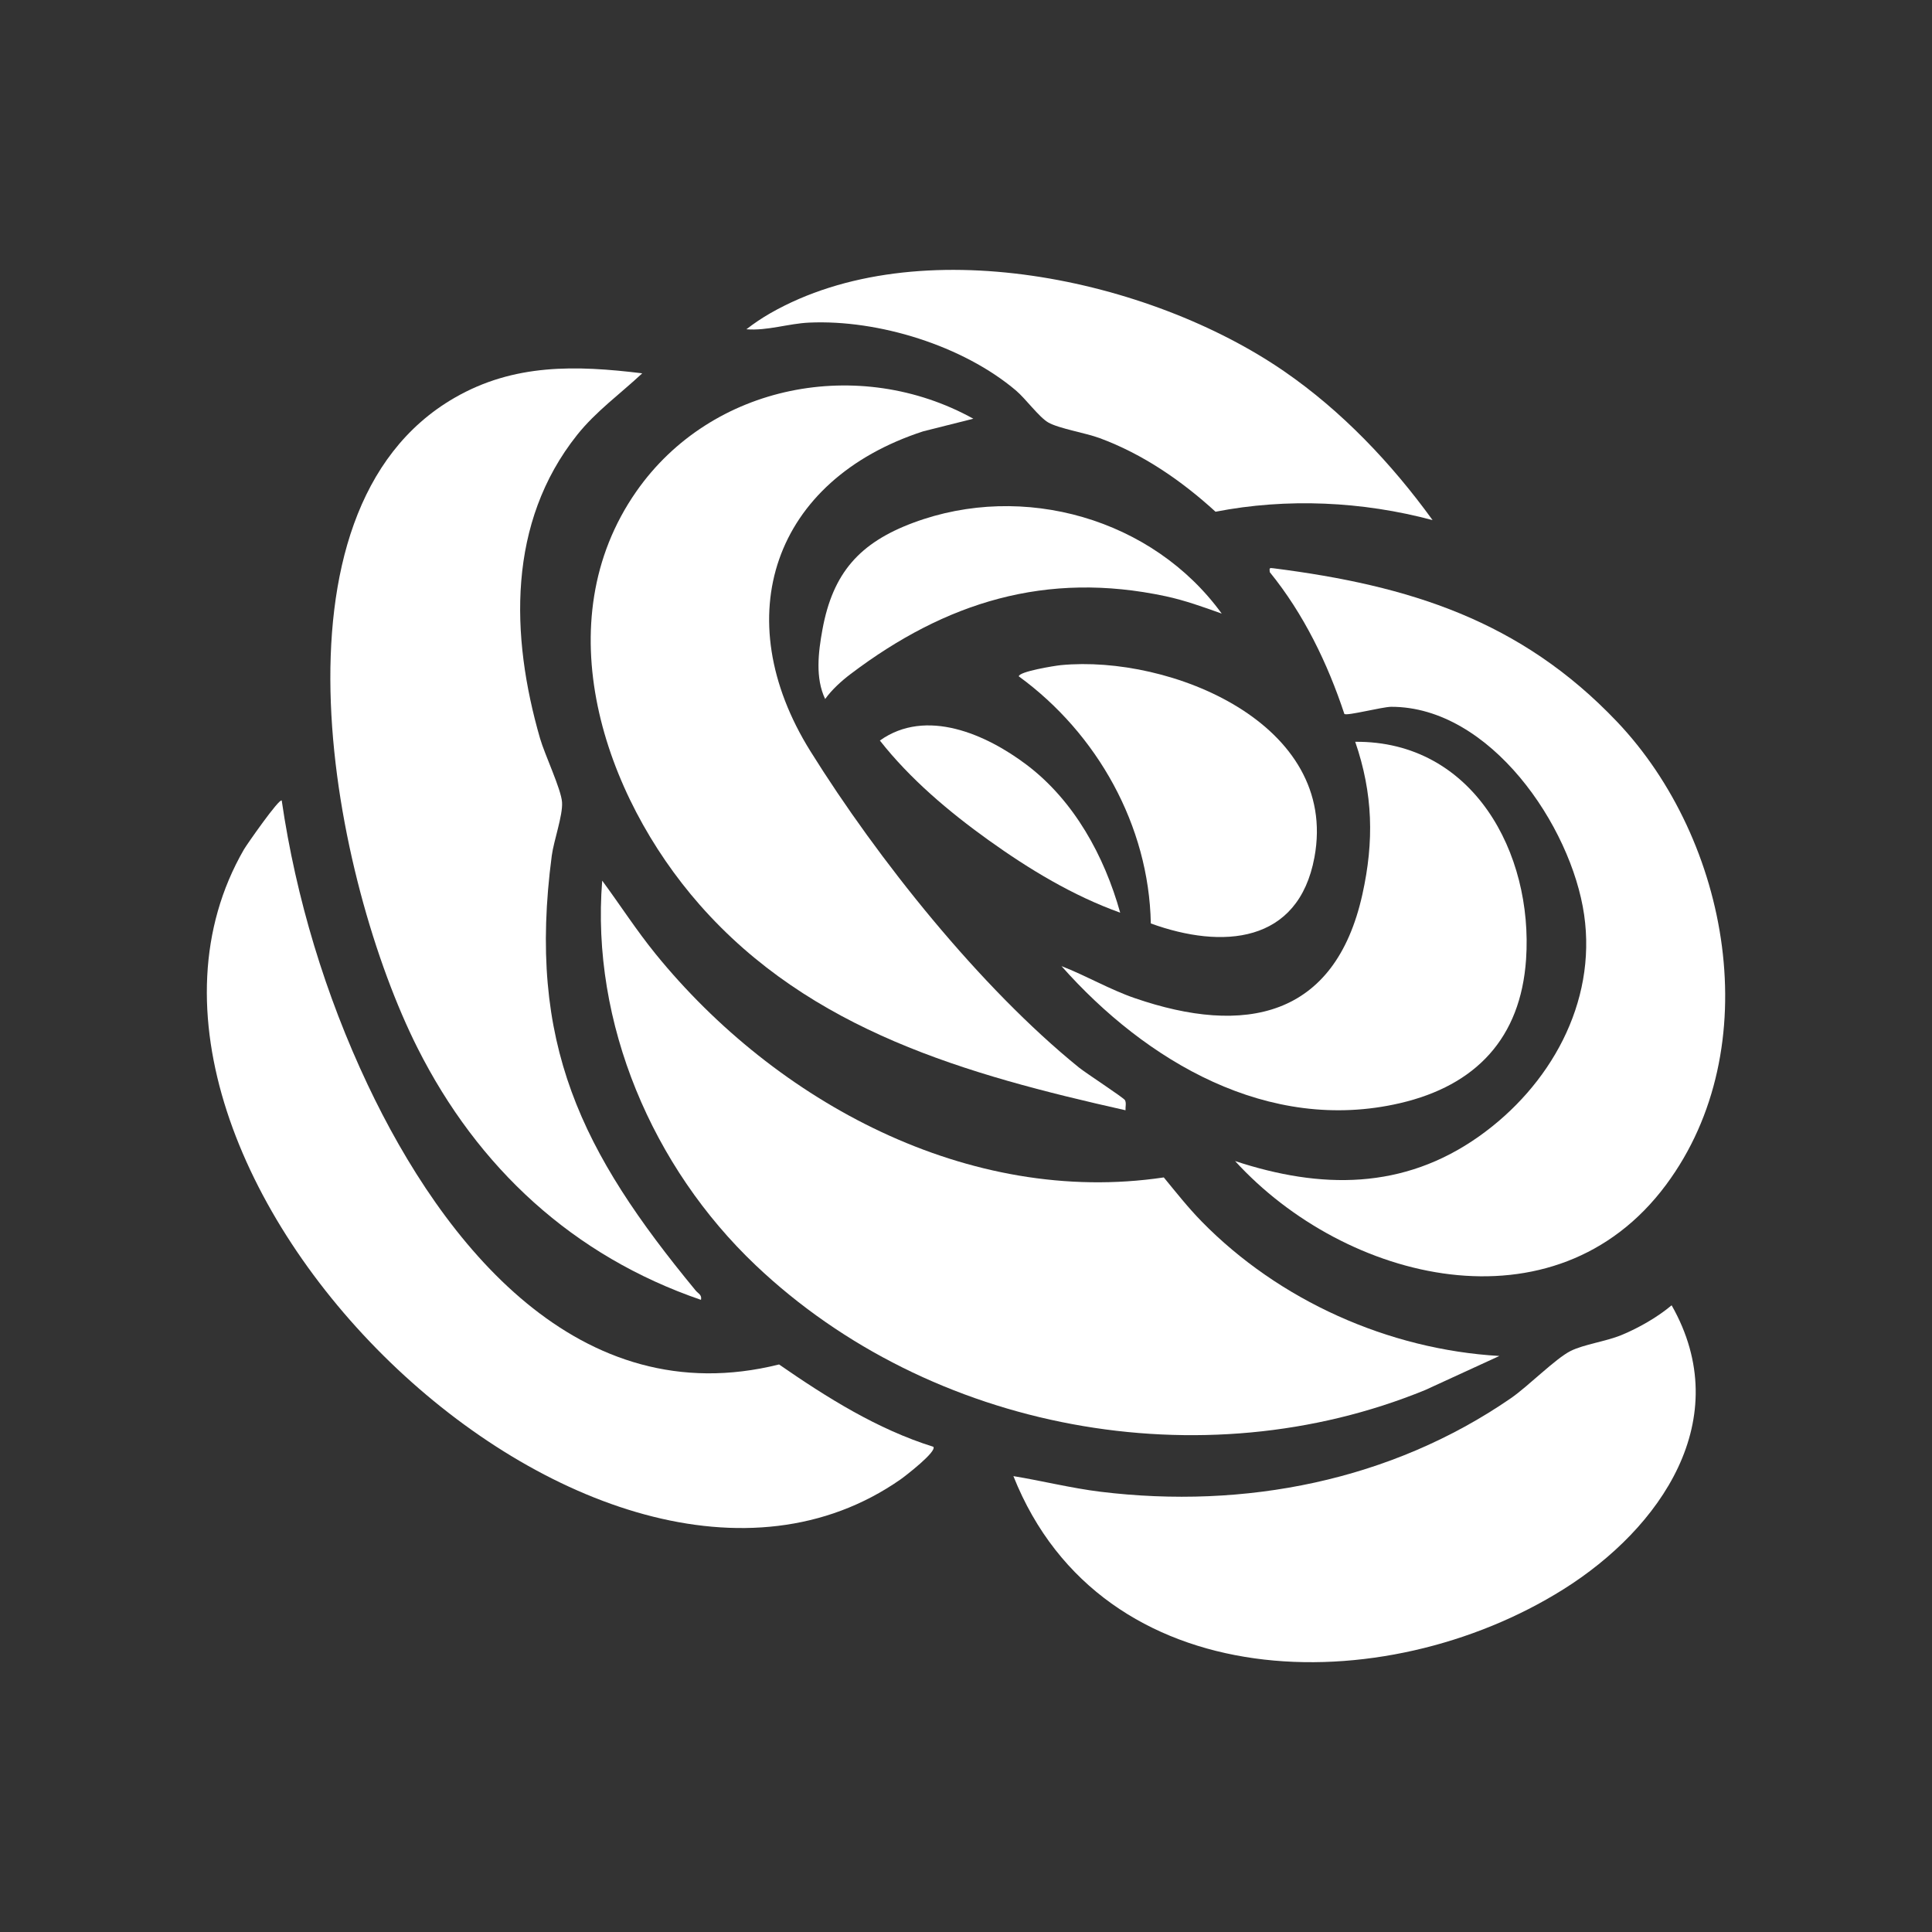 <?xml version="1.0" encoding="UTF-8"?><svg id="Layer_1" xmlns="http://www.w3.org/2000/svg" viewBox="0 0 1000 1000"><rect x="0" y="0" width="1000" height="1000" fill="#333333" stroke="none"/><path d="M621.9,632.16c40.12,41,96.74,66.36,154.17,69.69l-38.35,17.61c-115.62,47.37-256.19,21.25-346.6-64.58-53.31-50.61-85.34-125.21-79.42-199.06,9.29,12.6,17.76,25.8,27.66,37.97,62.24,76.56,161.98,130.71,263.02,115.64,6.31,7.68,12.57,15.62,19.52,22.72Z" style="fill:#fff;"/><path d="M332.42,193.23c-11.32,10.6-24.01,19.71-33.72,31.91-36.09,45.35-34.57,103.77-19.16,157.1,2.43,8.39,10.89,26.17,11.37,32.96s-4.29,19.94-5.31,27.65c-12.86,97.33,15.3,153.37,74.47,225.12,1.28,1.56,3.35,2.23,2.75,4.83-66.11-22.66-115.5-68.34-146.72-130.38-43.31-86.07-82.69-277.71,19.15-336.5,30.8-17.78,62.83-16.89,97.17-12.69Z" style="fill:#fff;"/><path d="M503.79,216.73l-25.93,6.52c-77.6,25.26-101.73,96.04-58.4,165.56,34.86,55.93,87.85,122.3,138.97,163.71,3.58,2.9,23.14,15.63,23.84,16.91.82,1.52.17,3.55.3,5.24-82.16-18.45-163.05-41.07-220.46-106.4-49.84-56.73-79.93-146.25-32.77-213.86,38.93-55.81,115.48-70.35,174.44-37.69Z" style="fill:#fff;"/><path d="M483.07,748.84c2.12,2.36-14.58,15.24-16.95,16.9-156.42,109.12-434.52-162.01-339.87-326.05,1.33-2.31,18.4-26.8,19.57-25.33,7.37,50.53,22.65,100.89,44.45,146.99,39.13,82.74,109.39,170.75,212.97,144.89,24.77,17.14,50.91,33.57,79.84,42.6Z" style="fill:#fff;"/><path d="M639.25,600.95c44.41,14.65,87.1,14.95,126.21-12.71,36.72-25.97,61.11-68.95,54.48-114.78-6.65-45.92-48.61-107.66-99.83-107.62-4.54,0-22.87,4.8-24.26,3.71-8.73-26.33-21.04-51.76-38.61-73.4-.26-2.26-.21-2.28,1.98-2,70.22,8.95,127.84,26.93,177.72,79.38,58.39,61.4,78.03,168.91,25.41,239.72-57.5,77.38-165.93,50.33-223.09-12.31Z" style="fill:#fff;"/><path d="M524.54,764.04c15.06,2.47,29.92,6.23,45.11,8.09,74.6,9.12,150.3-5.65,212.4-48.43,8.87-6.11,23.11-20.54,30.86-24.42,6.91-3.46,18.17-4.9,26.31-8.24,8.81-3.62,18.8-9.31,26.01-15.43,33.5,58.97-5.7,115.47-56.09,147.06-92.67,58.09-238.73,56.61-284.6-58.62Z" style="fill:#fff;"/><path d="M549.41,500.06c12.87,4.97,24.9,12.09,37.99,16.59,56.73,19.52,103.55,10.29,117.76-53.67,6.12-27.55,5.53-52.22-3.7-79.03,60.92-.51,92.19,57.52,88.43,112.62-2.78,40.81-26.02,65.28-65.18,74.41-68.2,15.89-131.62-21.65-175.29-70.92Z" style="fill:#fff;"/><path d="M741.53,269.22c-36.31-9.73-75.4-11.55-112.37-4.35-17.55-16.03-37.58-29.84-60.05-38.13-7.33-2.7-21.02-4.92-26.5-8.05-4.76-2.72-11.77-12.34-16.67-16.5-27.45-23.29-71.23-36.83-107.12-35.21-10.69.48-21.69,4.32-32.49,3.45,3.92-3.04,8.1-5.86,12.41-8.32,76.62-43.77,196.2-17.92,265.83,30,29.98,20.63,55.7,47.76,76.96,77.13Z" style="fill:#fff;"/><path d="M549.13,344.27c56.44-5.42,144.03,30.12,131.23,99.44-8.28,44.86-47.82,47.65-84.7,34.27-.96-50.73-27.83-98.41-68.33-127.9,0-2.48,18.61-5.51,21.8-5.81Z" style="fill:#fff;"/><path d="M632.34,317.59c-9.54-3.41-19.04-6.85-29.01-8.98-61.75-13.18-113.82,3.03-162.99,40.21-4.74,3.58-9.84,8.2-13.24,12.99-5.16-10.82-3.58-24.09-1.41-35.94,5.39-29.45,19.34-44.97,46.99-55.29,56.98-21.27,124-2.16,159.67,47.01Z" style="fill:#fff;"/><path d="M579.81,472.4c-24.42-8.74-47.12-22.48-68.16-37.56-20.54-14.72-40.63-31.69-56.23-51.54,23.93-17.05,55.05-3.21,75.91,12.52,24.61,18.56,40.28,47.26,48.48,76.59Z" style="fill:#fff;"/></svg>